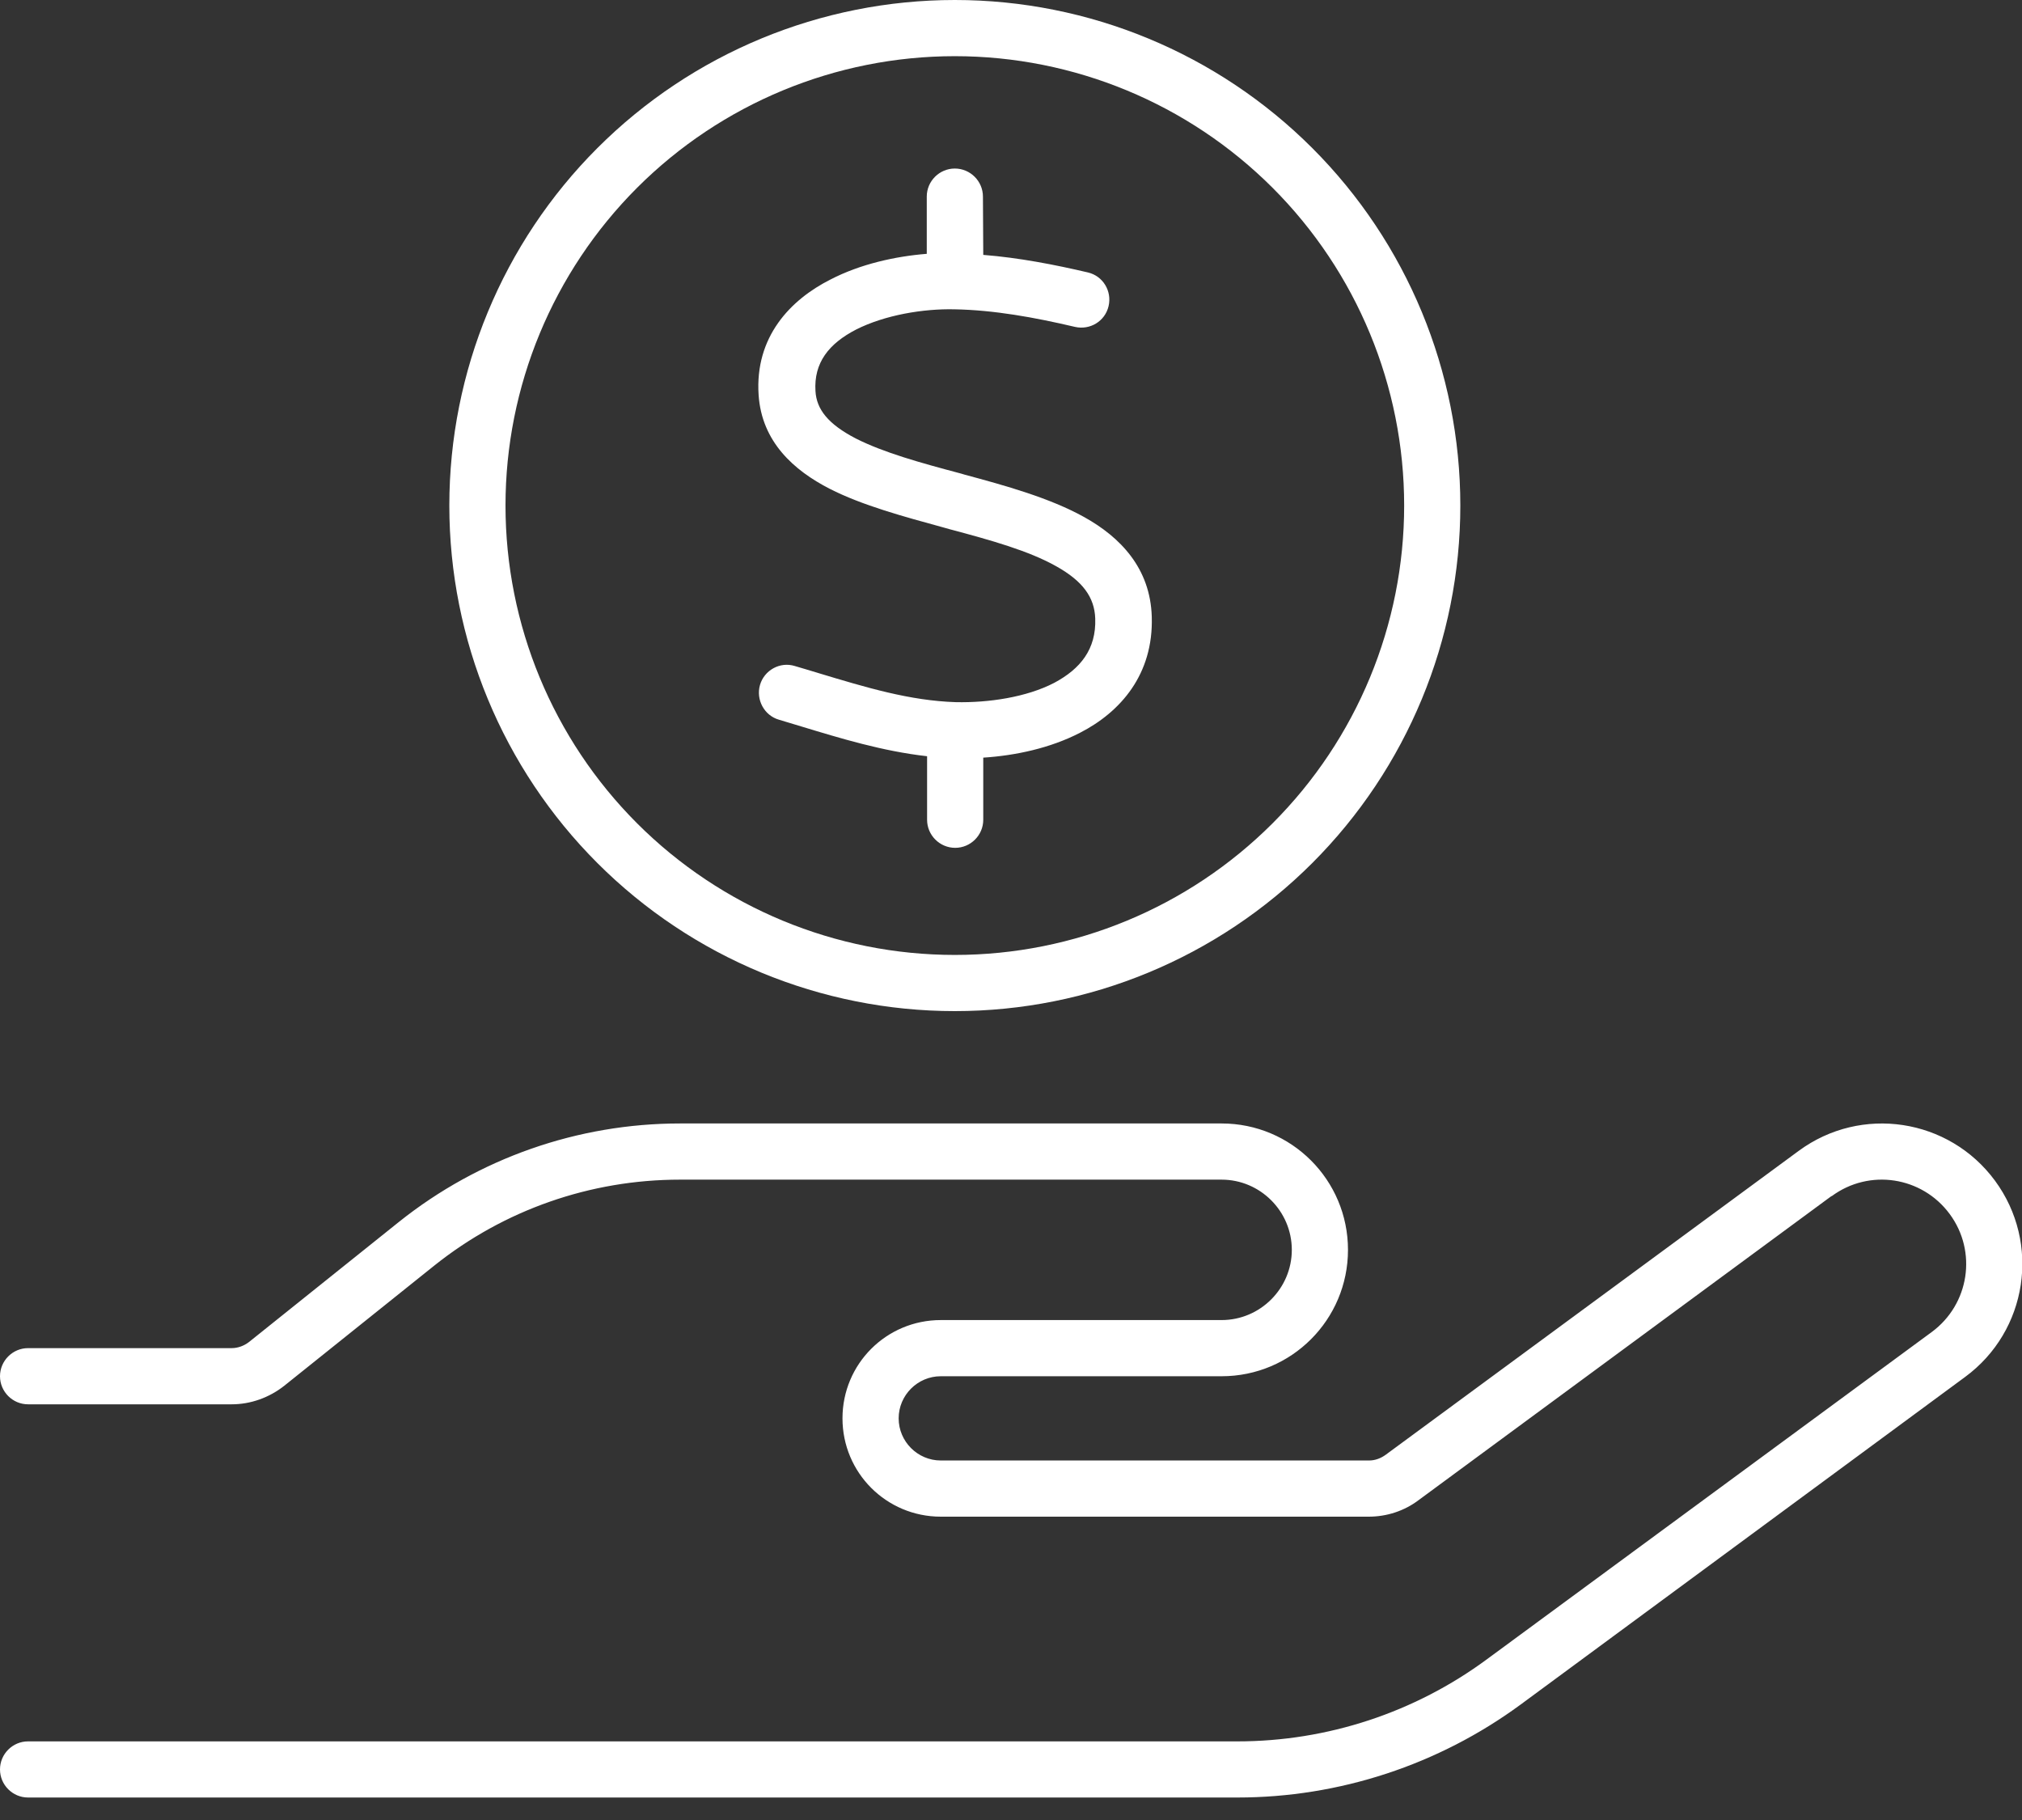 <svg width="50" height="45" viewBox="0 0 50 45" fill="none" xmlns="http://www.w3.org/2000/svg">
    <rect x="0" y="0" width="50" height="45" fill="#333333" stroke="none"/>
    <path
        d="M23.611 1.389C26.558 1.389 29.384 2.56 31.468 4.643C33.552 6.727 34.722 9.553 34.722 12.5C34.722 15.447 33.552 18.273 31.468 20.357C29.384 22.441 26.558 23.611 23.611 23.611C20.664 23.611 17.838 22.441 15.754 20.357C13.671 18.273 12.5 15.447 12.5 12.5C12.5 9.553 13.671 6.727 15.754 4.643C17.838 2.56 20.664 1.389 23.611 1.389ZM23.611 25C26.926 25 30.106 23.683 32.45 21.339C34.794 18.995 36.111 15.815 36.111 12.5C36.111 9.185 34.794 6.005 32.45 3.661C30.106 1.317 26.926 0 23.611 0C20.296 0 17.116 1.317 14.772 3.661C12.428 6.005 11.111 9.185 11.111 12.5C11.111 15.815 12.428 18.995 14.772 21.339C17.116 23.683 20.296 25 23.611 25ZM21.163 8.151C21.884 7.786 22.838 7.63 23.602 7.648C24.575 7.665 25.582 7.847 26.58 8.082C26.953 8.168 27.326 7.943 27.413 7.569C27.5 7.196 27.274 6.823 26.901 6.736C26.085 6.545 25.2 6.372 24.314 6.302L24.306 4.861C24.306 4.479 23.993 4.167 23.611 4.167C23.229 4.167 22.917 4.479 22.917 4.861V6.276C22.144 6.337 21.276 6.528 20.538 6.91C19.54 7.413 18.663 8.333 18.759 9.766C18.837 10.929 19.635 11.632 20.512 12.083C21.328 12.5 22.37 12.778 23.316 13.038L23.472 13.082C24.514 13.359 25.443 13.62 26.12 14.002C26.771 14.366 27.066 14.766 27.083 15.295C27.109 16.05 26.719 16.537 26.068 16.884C25.382 17.24 24.444 17.378 23.637 17.361C22.5 17.326 21.415 16.997 20.234 16.641C20.043 16.58 19.852 16.528 19.653 16.467C19.288 16.354 18.898 16.571 18.793 16.936C18.689 17.3 18.898 17.691 19.262 17.795C19.444 17.847 19.627 17.908 19.809 17.96C20.781 18.255 21.832 18.576 22.925 18.698V20.269C22.925 20.651 23.238 20.963 23.62 20.963C24.002 20.963 24.314 20.651 24.314 20.269V18.733C25.113 18.681 25.972 18.498 26.71 18.116C27.708 17.604 28.524 16.675 28.481 15.252C28.446 14.045 27.7 13.281 26.814 12.787C25.955 12.309 24.852 12.005 23.854 11.736L23.767 11.71C22.752 11.441 21.849 11.189 21.163 10.842C20.477 10.486 20.191 10.121 20.165 9.67C20.122 8.976 20.486 8.498 21.181 8.142L21.163 8.151ZM45.295 29.575C46.224 28.889 47.526 29.088 48.212 30.017C48.898 30.946 48.698 32.248 47.769 32.934L36.771 41.024C34.983 42.344 32.821 43.056 30.599 43.056H0.694C0.312 43.056 0 43.368 0 43.75C0 44.132 0.312 44.444 0.694 44.444H30.599C33.116 44.444 35.573 43.637 37.604 42.144L48.594 34.045C50.139 32.908 50.469 30.738 49.332 29.193C48.194 27.648 46.024 27.318 44.479 28.455L34.262 35.972C34.141 36.059 34.002 36.111 33.854 36.111H23.264C22.691 36.111 22.222 35.642 22.222 35.069C22.222 34.496 22.691 34.028 23.264 34.028H30.208C31.936 34.028 33.333 32.63 33.333 30.903C33.333 29.175 31.936 27.778 30.208 27.778H16.814C14.288 27.778 11.84 28.637 9.87 30.208L6.163 33.177C6.042 33.273 5.885 33.333 5.729 33.333H0.694C0.312 33.333 0 33.646 0 34.028C0 34.41 0.312 34.722 0.694 34.722H5.729C6.198 34.722 6.658 34.557 7.031 34.262L10.738 31.293C12.465 29.913 14.601 29.167 16.814 29.167H30.208C31.163 29.167 31.944 29.948 31.944 30.903C31.944 31.858 31.163 32.639 30.208 32.639H23.264C21.918 32.639 20.833 33.724 20.833 35.069C20.833 36.415 21.918 37.5 23.264 37.5H33.846C34.288 37.5 34.722 37.361 35.078 37.092L45.286 29.575H45.295Z"
        fill="white" />
</svg>